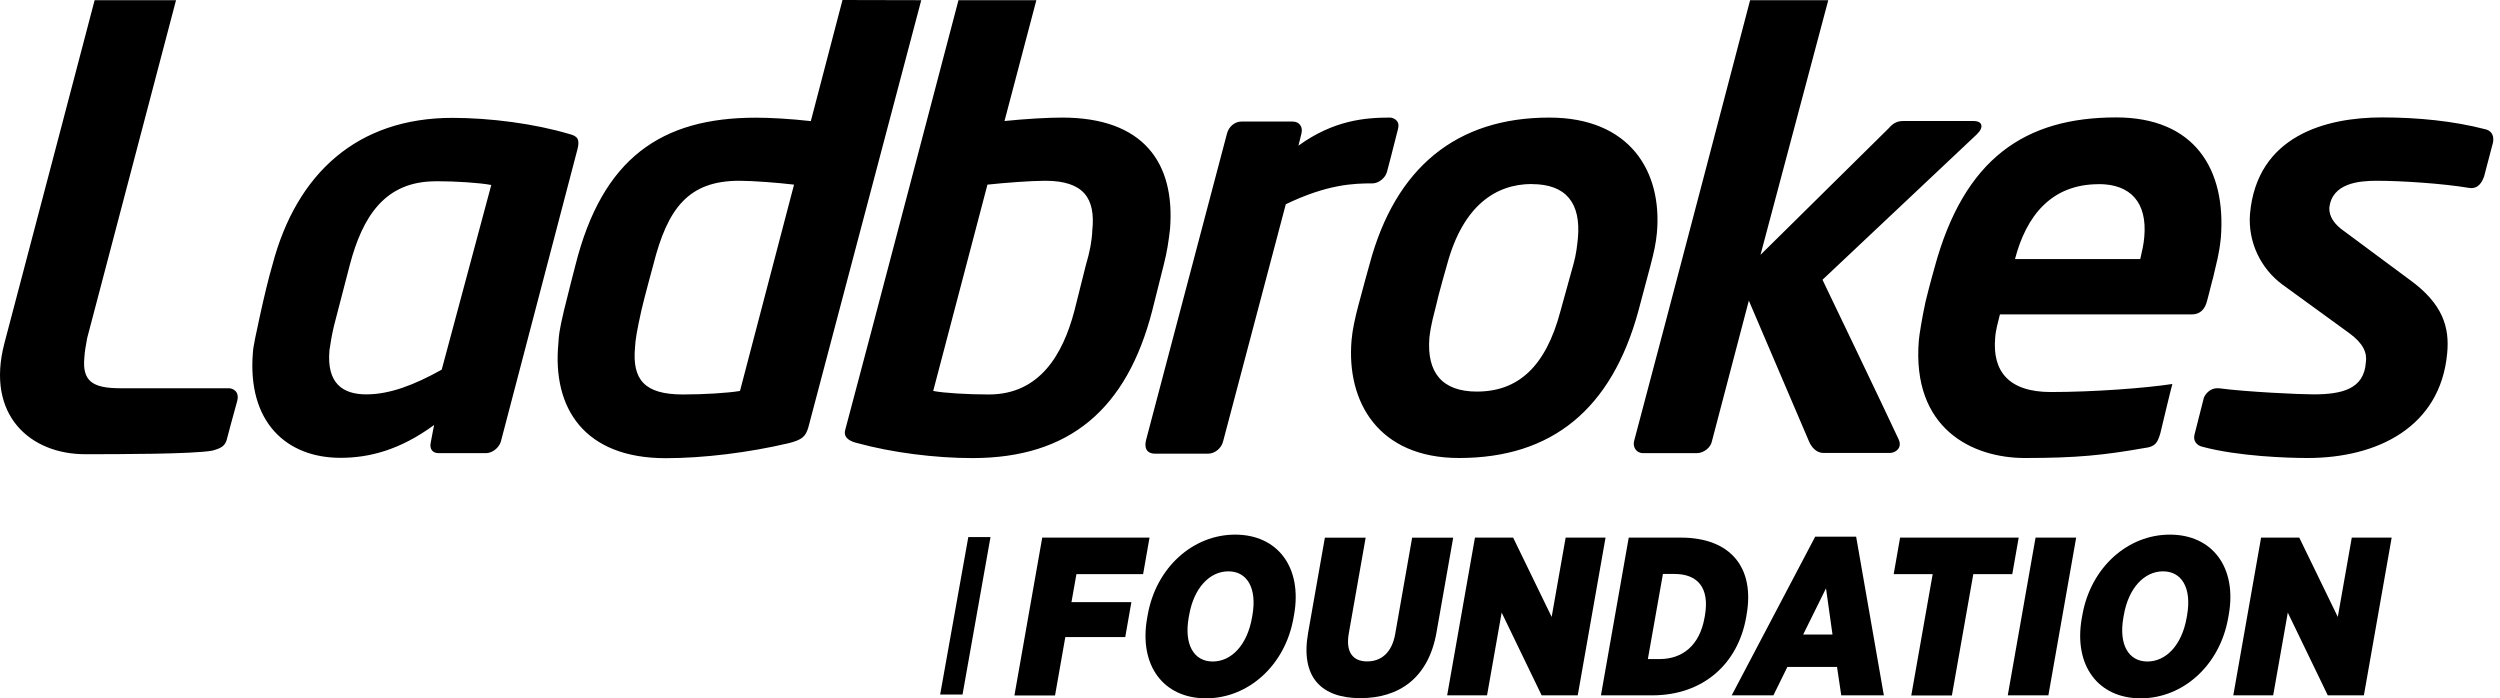 <svg width="179" height="50" viewBox="0 0 179 50" fill="none" xmlns="http://www.w3.org/2000/svg">
<path d="M16.268 31.358C16.145 31.94 15.848 32.082 15.215 32.263C13.845 32.521 8.333 32.521 6.085 32.521C2.208 32.521 -1.056 29.762 0.321 24.554C2.201 17.44 6.776 0.013 6.776 0.013H12.604L6.24 24.212C6.149 24.716 6.059 25.2 6.039 25.614C5.884 27.268 6.608 27.798 8.592 27.798H16.378C16.636 27.798 17.166 27.992 16.985 28.709C16.662 29.846 16.268 31.358 16.268 31.358ZM52.931 12.943C53.92 12.943 55.723 13.085 56.853 13.22L52.983 27.992C52.117 28.14 50.398 28.244 48.899 28.244C46.14 28.244 45.255 27.184 45.468 24.858C45.494 24.328 45.597 23.701 45.92 22.241C46.089 21.478 46.773 18.971 46.773 18.971C47.801 14.894 49.3 12.943 52.938 12.943M65.958 0.013L60.323 0L58.055 8.671C56.55 8.503 55.135 8.426 54.12 8.426C47.342 8.426 43.129 11.327 41.203 18.978C41.203 18.978 40.577 21.394 40.376 22.247C40.021 23.746 40.008 24.095 39.982 24.561C39.53 29.2 41.811 32.806 47.665 32.806C50.379 32.806 53.603 32.405 56.44 31.739C57.429 31.494 57.681 31.261 57.874 30.609L65.958 0.026V0.013ZM74.836 12.943C77.608 12.943 78.448 14.209 78.209 16.497C78.177 17.259 78.028 18.047 77.75 18.971L76.93 22.241C76.109 25.368 74.448 28.244 70.804 28.244C69.266 28.244 67.56 28.14 66.817 27.992L70.701 13.22C71.948 13.085 73.841 12.943 74.83 12.943M83.32 18.971C83.553 18.086 83.676 17.259 83.773 16.406C84.154 11.637 81.853 8.419 76.051 8.419C75.043 8.419 73.512 8.503 71.922 8.665L74.203 0.013H68.627C68.627 0.013 61.907 25.607 60.517 30.783C60.304 31.539 61.338 31.707 61.415 31.733C63.839 32.399 66.927 32.799 69.622 32.799C76.587 32.799 80.684 29.284 82.5 22.241L83.32 18.971ZM109.677 13.182C112.139 13.182 113.199 14.545 112.979 17.039C112.921 17.601 112.856 18.222 112.663 18.9L111.726 22.286C110.672 26.26 108.695 28.037 105.742 28.037C103.261 28.037 102.149 26.68 102.343 24.192C102.389 23.831 102.421 23.398 102.802 21.963C102.977 21.136 103.623 18.894 103.623 18.894C104.766 14.72 107.093 13.175 109.684 13.175M118.633 16.684C119.034 12.264 116.695 8.419 110.924 8.419C104.301 8.419 99.92 11.98 98.066 18.9C98.066 18.9 97.536 20.8 97.271 21.821C97.025 22.732 96.825 23.675 96.773 24.341C96.386 28.78 98.699 32.793 104.469 32.793C111.138 32.793 115.389 29.278 117.302 22.286L118.174 19.01C118.42 18.073 118.568 17.408 118.633 16.677M141.572 9.576C141.979 9.221 142.044 8.665 141.307 8.665H136.28C135.873 8.665 135.569 8.788 135.233 9.182L126.051 18.248L130.904 0.013H125.308C125.308 0.013 119.454 22.377 117.005 31.565C116.888 31.966 117.128 32.444 117.644 32.444H121.515C121.961 32.444 122.504 32.056 122.581 31.565L125.217 21.524L129.514 31.578C129.67 31.979 130.038 32.431 130.548 32.431H135.323C135.698 32.431 136.228 32.088 135.944 31.462C135.033 29.491 130.49 20.031 130.49 20.031L141.578 9.583M150.263 13.182C152.563 13.182 153.746 14.506 153.532 16.955C153.487 17.53 153.358 18.034 153.242 18.551H144.273C145.074 15.476 146.864 13.188 150.263 13.188M158.43 19.999C158.734 18.655 158.876 18.299 159.012 17.039C159.406 12.096 157.118 8.407 151.516 8.407C145.029 8.407 140.622 11.314 138.503 19.198C138.503 19.198 138.173 20.354 137.869 21.601C137.617 22.758 137.423 23.979 137.391 24.341C136.855 30.712 141.236 32.793 144.977 32.793C148.718 32.793 150.65 32.586 153.519 32.082C154.34 31.991 154.482 31.688 154.682 31.016C154.682 31.016 155.497 27.598 155.542 27.494C153.59 27.791 149.907 28.069 146.844 28.069C143.782 28.069 142.664 26.544 142.851 24.238C142.877 23.682 143.052 23.1 143.194 22.512H156.931C157.519 22.512 157.887 22.157 158.042 21.485C158.042 21.485 158.185 20.955 158.424 19.992M177.918 9.247C175.663 8.665 173.124 8.407 170.559 8.407C166.552 8.407 161.596 9.699 161.099 15.32C160.944 17.356 161.887 19.23 163.393 20.354L168.22 23.863C169.195 24.573 169.499 25.259 169.396 25.93C169.273 27.875 167.67 28.237 165.615 28.237C164.666 28.237 160.879 28.063 158.908 27.804C158.165 27.727 157.849 28.341 157.797 28.476L157.131 31.1C157.009 31.533 157.261 31.888 157.681 31.985C160.233 32.676 163.819 32.793 165.221 32.793C170.21 32.793 174.726 30.589 175.217 25.304C175.398 23.462 174.927 21.756 172.523 20.025L167.896 16.593C167.089 16.044 166.766 15.476 166.779 14.894C166.96 13.111 168.904 12.943 170.171 12.943C171.877 12.943 174.849 13.13 176.781 13.453C177.498 13.569 177.757 12.93 177.867 12.613L178.487 10.248C178.487 10.248 178.726 9.428 177.925 9.247M100.095 9.227C100.282 8.562 99.668 8.419 99.532 8.419C97.769 8.419 95.507 8.594 92.968 10.429L93.181 9.57C93.303 9.104 93.058 8.704 92.554 8.704H88.884C88.399 8.704 87.973 9.079 87.85 9.57C87.85 9.57 83.004 27.901 82.073 31.449C81.905 32.05 82.08 32.483 82.713 32.483H86.506C86.99 32.483 87.469 32.082 87.579 31.584L92.063 14.623C95.067 13.182 96.935 13.13 98.279 13.13C98.699 13.13 99.203 12.749 99.313 12.284C99.313 12.284 99.817 10.384 100.101 9.221M31.188 12.981C27.544 12.981 25.954 15.521 25.043 18.978L23.912 23.333C23.757 23.979 23.667 24.554 23.589 25.071C23.376 27.449 24.539 28.237 26.226 28.237C27.912 28.237 29.657 27.565 31.627 26.467L35.175 13.246C34.38 13.091 32.687 12.975 31.194 12.975M41.346 10.688L35.86 31.623C35.718 32.082 35.233 32.444 34.806 32.444H31.395C30.917 32.444 30.755 32.082 30.839 31.694C30.962 31.009 31.085 30.428 31.085 30.428C28.616 32.237 26.413 32.78 24.377 32.78C20.5 32.78 17.683 30.208 18.11 25.207C18.123 24.871 18.355 23.759 18.607 22.629C18.898 21.285 19.247 19.844 19.499 18.991C21.224 12.4 25.599 8.439 32.396 8.439C35.084 8.439 38.264 8.852 40.738 9.589C41.384 9.744 41.52 9.99 41.346 10.7" fill="#EA3329" style="fill:#EA3329;fill:color(display-p3 0.918 0.2 0.161);fill-opacity:1;"/>
<path d="M74.623 38.492H82.306L81.847 41.109H77.072L76.717 43.112H81.007L80.568 45.613H76.277L75.541 49.793H72.633L74.623 38.498V38.492Z" fill="#1D1D1B" style="fill:#1D1D1B;fill:color(display-p3 0.114 0.114 0.106);fill-opacity:1;"/>
<path d="M82.132 44.269L82.177 44.023C82.771 40.65 85.401 38.279 88.438 38.279C91.475 38.279 93.258 40.618 92.657 44.01L92.612 44.256C92.018 47.629 89.388 50 86.351 50C83.314 50 81.537 47.661 82.132 44.269ZM89.64 44.236L89.672 44.055C90.015 42.104 89.291 40.908 87.953 40.908C86.616 40.908 85.485 42.084 85.143 44.036L85.11 44.217C84.768 46.168 85.492 47.364 86.829 47.364C88.167 47.364 89.297 46.188 89.64 44.236Z" fill="#1D1D1B" style="fill:#1D1D1B;fill:color(display-p3 0.114 0.114 0.106);fill-opacity:1;"/>
<path d="M93.659 45.322L94.861 38.498H97.781L96.573 45.354C96.334 46.711 96.883 47.357 97.885 47.357C98.886 47.357 99.655 46.743 99.894 45.406L101.109 38.498H104.049L102.854 45.276C102.279 48.553 100.166 49.987 97.407 49.987C94.648 49.987 93.097 48.533 93.659 45.322Z" fill="#1D1D1B" style="fill:#1D1D1B;fill:color(display-p3 0.114 0.114 0.106);fill-opacity:1;"/>
<path d="M105.613 38.492H108.34L111.099 44.172L112.101 38.492H114.957L112.966 49.787H110.382L107.519 43.861L106.472 49.787H103.616L105.607 38.492H105.613Z" fill="#1D1D1B" style="fill:#1D1D1B;fill:color(display-p3 0.114 0.114 0.106);fill-opacity:1;"/>
<path d="M116.617 38.492H120.333C123.964 38.492 125.644 40.689 125.056 44.01L125.024 44.204C124.436 47.525 121.955 49.787 118.291 49.787H114.627L116.617 38.492ZM119.066 41.09L117.987 47.189H118.827C120.443 47.189 121.69 46.239 122.045 44.223L122.071 44.081C122.426 42.046 121.515 41.096 119.9 41.096H119.06L119.066 41.09Z" fill="#1D1D1B" style="fill:#1D1D1B;fill:color(display-p3 0.114 0.114 0.106);fill-opacity:1;"/>
<path d="M129.96 38.427H132.9L134.884 49.787H131.834L131.531 47.751H127.977L126.975 49.787H123.99L129.967 38.427H129.96ZM131.207 45.432L130.742 42.123L129.107 45.432H131.207Z" fill="#1D1D1B" style="fill:#1D1D1B;fill:color(display-p3 0.114 0.114 0.106);fill-opacity:1;"/>
<path d="M138.38 41.109H135.588L136.047 38.492H144.538L144.079 41.109H141.288L139.756 49.793H136.848L138.38 41.109Z" fill="#1D1D1B" style="fill:#1D1D1B;fill:color(display-p3 0.114 0.114 0.106);fill-opacity:1;"/>
<path d="M145.746 38.492H148.654L146.664 49.787H143.756L145.746 38.492Z" fill="#1D1D1B" style="fill:#1D1D1B;fill:color(display-p3 0.114 0.114 0.106);fill-opacity:1;"/>
<path d="M149.054 44.269L149.1 44.023C149.694 40.65 152.324 38.279 155.361 38.279C158.398 38.279 160.181 40.618 159.58 44.01L159.535 44.256C158.941 47.629 156.311 50 153.274 50C150.237 50 148.46 47.661 149.054 44.269ZM156.563 44.236L156.595 44.055C156.938 42.104 156.214 40.908 154.876 40.908C153.539 40.908 152.408 42.084 152.066 44.036L152.033 44.217C151.691 46.168 152.415 47.364 153.752 47.364C155.09 47.364 156.22 46.188 156.563 44.236Z" fill="#1D1D1B" style="fill:#1D1D1B;fill:color(display-p3 0.114 0.114 0.106);fill-opacity:1;"/>
<path d="M161.9 38.492H164.627L167.386 44.172L168.388 38.492H171.244L169.254 49.787H166.669L163.806 43.861L162.76 49.787H159.904L161.894 38.492H161.9Z" fill="#1D1D1B" style="fill:#1D1D1B;fill:color(display-p3 0.114 0.114 0.106);fill-opacity:1;"/>
<path d="M69.337 38.453H70.92L68.917 49.729H67.315L69.331 38.453H69.337Z" fill="#1D1D1B" style="fill:#1D1D1B;fill:color(display-p3 0.114 0.114 0.106);fill-opacity:1;"/>
</svg>
